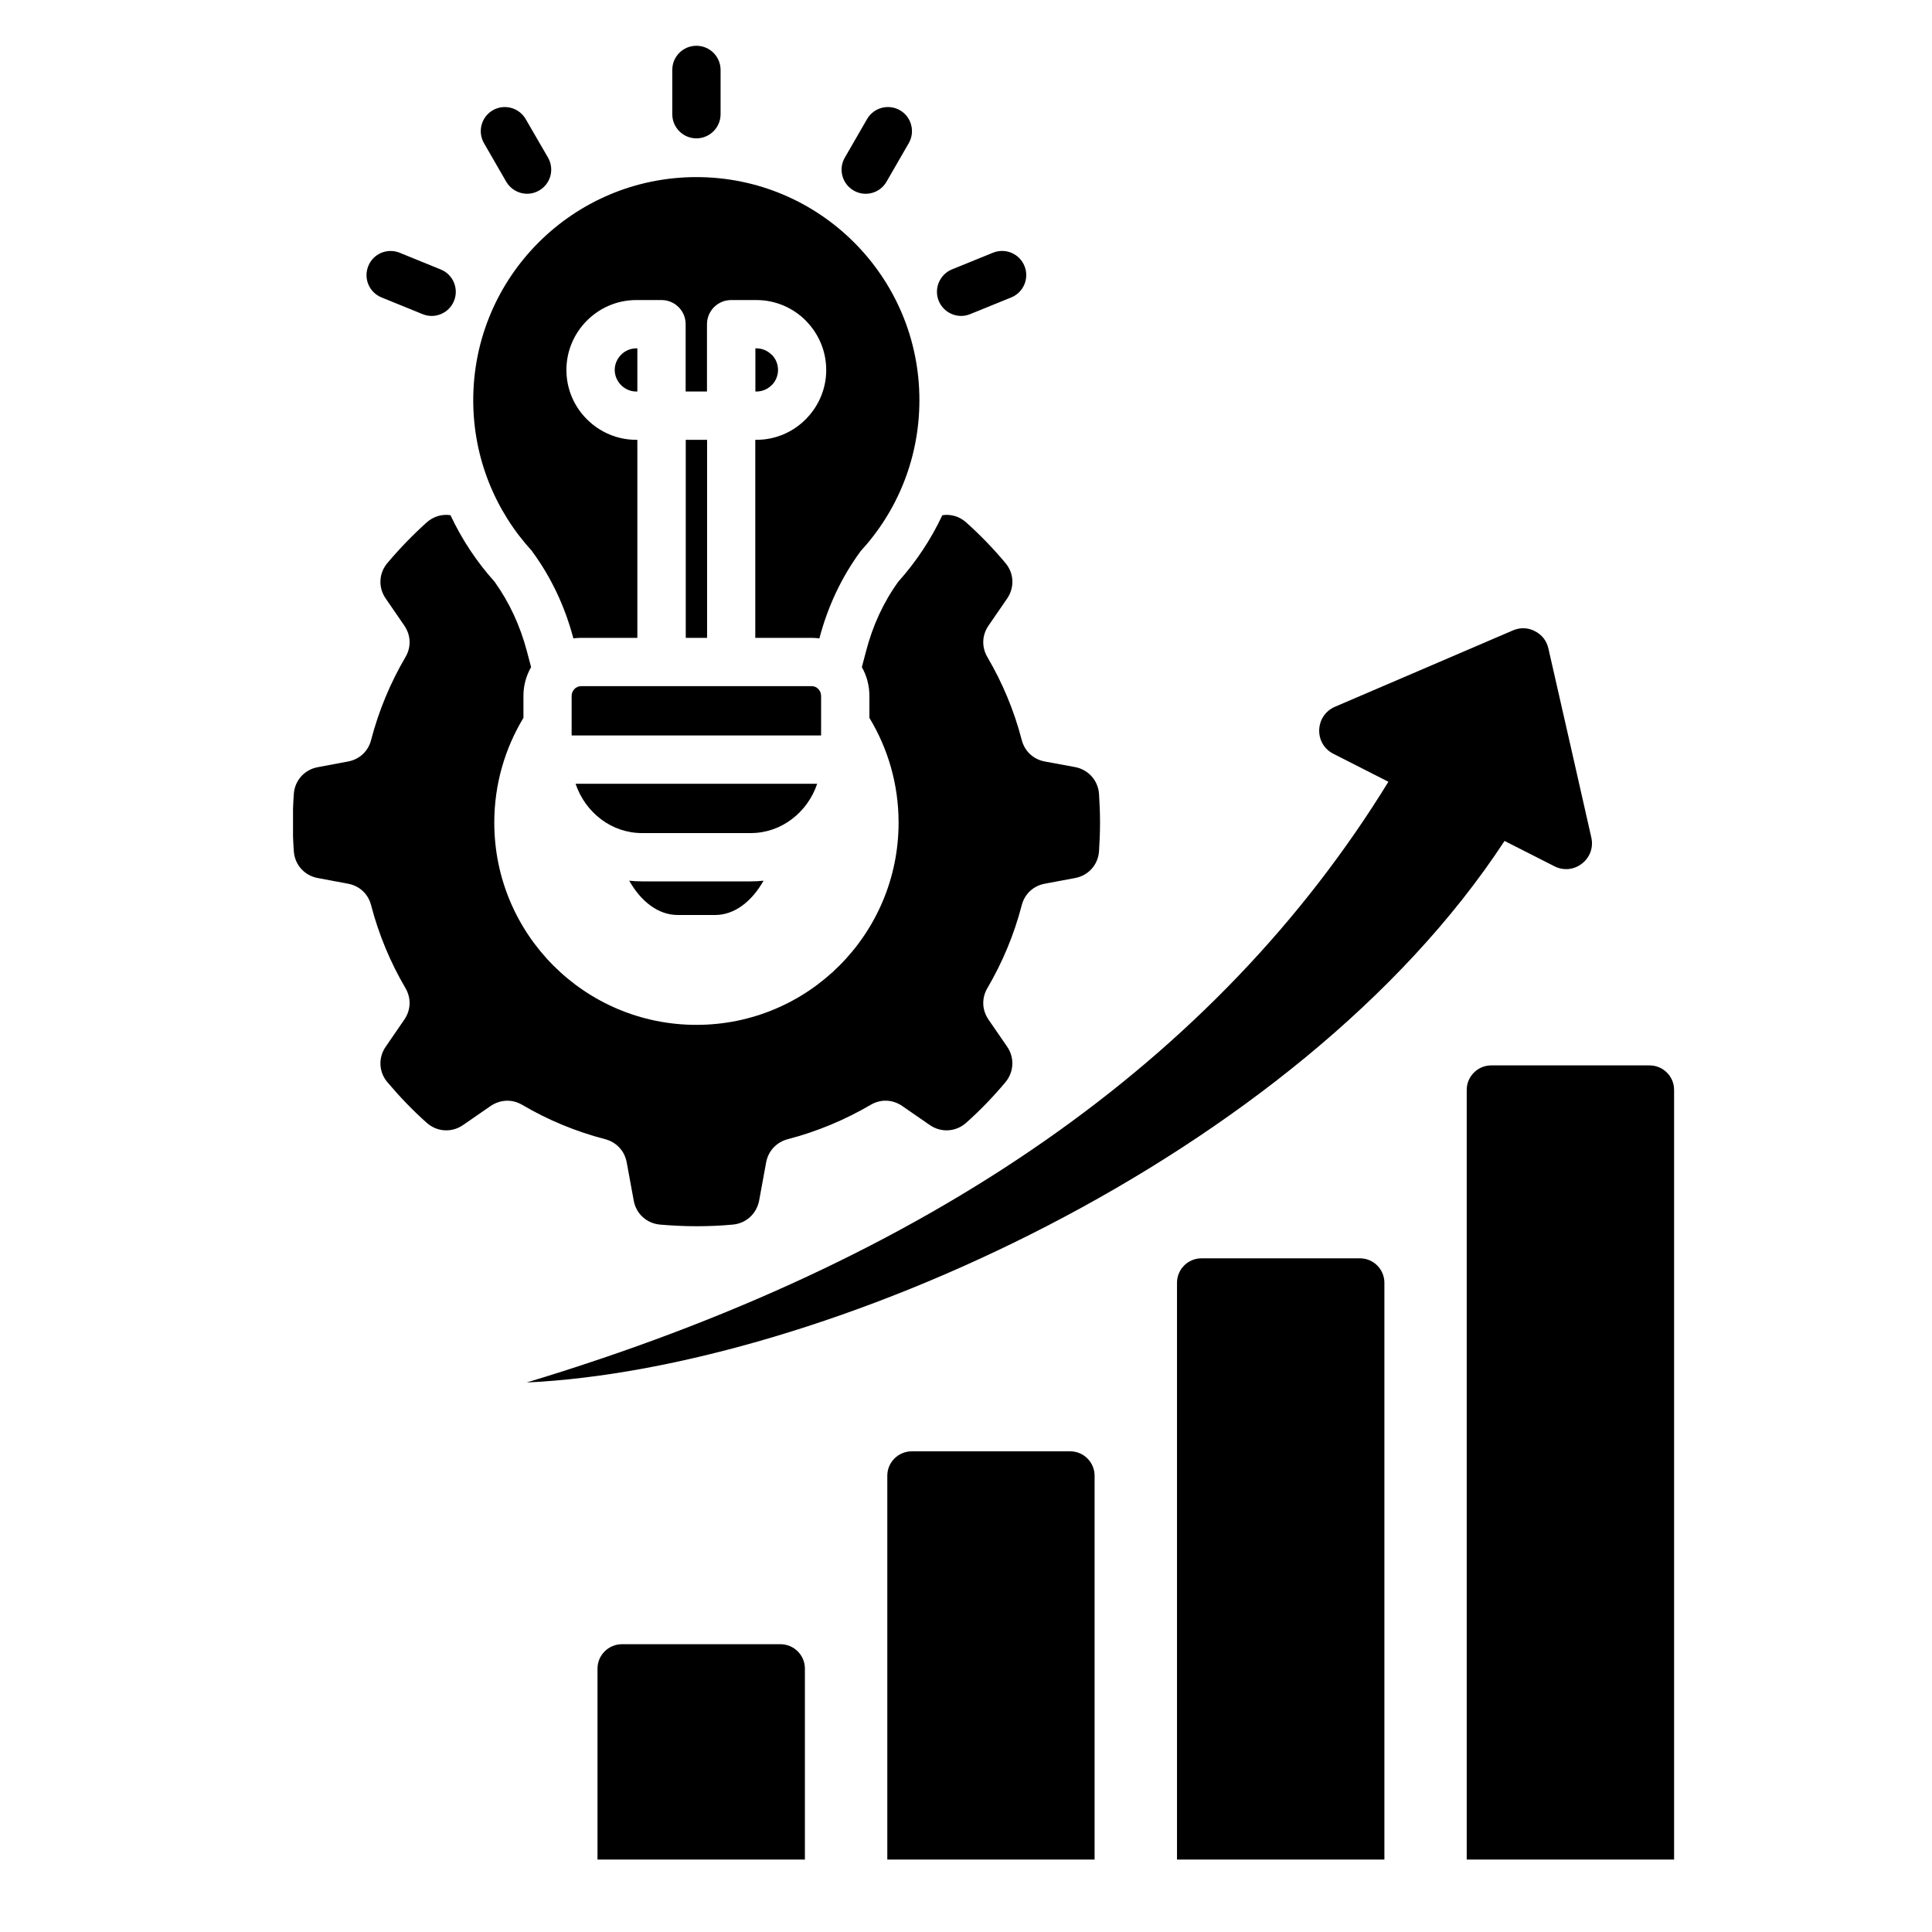 <svg xmlns="http://www.w3.org/2000/svg" xmlns:xlink="http://www.w3.org/1999/xlink" width="100" zoomAndPan="magnify" viewBox="0 0 75 75" height="100" preserveAspectRatio="xMidYMid meet" version="1.0"><defs><clipPath id="c0c3387c01"><path d="M 11.375 1.703 L 67.625 1.703 L 67.625 72.953 L 11.375 72.953 Z M 11.375 1.703 " clip-rule="nonzero"/></clipPath></defs><g clip-path="url(#c0c3387c01)"><path fill="#000000" d="M 58.406 32.645 C 50.336 44.961 31.855 53.137 20.445 53.668 C 36.09 48.945 47.242 41.176 53.898 30.348 L 51.762 29.262 C 51.406 29.082 51.199 28.73 51.211 28.332 C 51.227 27.934 51.453 27.598 51.82 27.438 L 54.844 26.141 L 58.73 24.473 C 59.012 24.352 59.309 24.359 59.582 24.5 C 59.859 24.641 60.039 24.871 60.109 25.176 L 61.047 29.297 L 61.773 32.504 C 61.863 32.895 61.727 33.277 61.414 33.523 C 61.098 33.77 60.691 33.809 60.336 33.625 Z M 27.035 47.602 C 27.512 47.602 27.98 47.582 28.445 47.539 C 28.965 47.492 29.371 47.117 29.469 46.609 L 29.742 45.121 C 29.828 44.676 30.141 44.34 30.582 44.223 C 31.723 43.926 32.801 43.473 33.797 42.891 C 34.188 42.66 34.648 42.676 35.023 42.934 L 36.098 43.676 C 36.539 43.98 37.113 43.941 37.512 43.582 C 38.055 43.098 38.559 42.574 39.027 42.016 C 39.363 41.617 39.391 41.062 39.098 40.633 L 38.375 39.582 C 38.117 39.207 38.102 38.746 38.332 38.355 C 38.914 37.363 39.367 36.281 39.664 35.141 C 39.777 34.699 40.117 34.387 40.562 34.305 L 41.73 34.086 C 42.25 33.992 42.629 33.57 42.664 33.043 C 42.688 32.676 42.703 32.305 42.703 31.934 C 42.703 31.559 42.688 31.191 42.664 30.824 C 42.629 30.297 42.25 29.875 41.73 29.777 L 40.562 29.562 C 40.117 29.48 39.777 29.164 39.664 28.727 C 39.367 27.582 38.914 26.504 38.332 25.512 C 38.102 25.121 38.117 24.66 38.375 24.285 L 39.098 23.234 C 39.391 22.805 39.367 22.25 39.027 21.852 C 38.559 21.293 38.055 20.77 37.512 20.285 C 37.25 20.047 36.91 19.949 36.582 20 C 36.145 20.93 35.57 21.801 34.871 22.582 C 34.285 23.395 33.879 24.293 33.625 25.262 L 33.457 25.898 C 33.645 26.23 33.75 26.609 33.75 27.016 L 33.75 27.867 C 34.469 29.055 34.883 30.445 34.883 31.934 C 34.883 36.27 31.371 39.785 27.035 39.785 C 22.699 39.785 19.188 36.27 19.188 31.934 C 19.188 30.445 19.602 29.055 20.32 27.867 L 20.32 27.016 C 20.32 26.609 20.426 26.23 20.617 25.898 L 20.449 25.262 C 20.191 24.297 19.781 23.395 19.199 22.582 C 18.5 21.805 17.926 20.934 17.488 20 C 17.16 19.949 16.82 20.047 16.559 20.285 C 16.02 20.77 15.512 21.297 15.043 21.852 C 14.703 22.25 14.676 22.805 14.973 23.234 L 15.695 24.285 C 15.953 24.66 15.969 25.121 15.738 25.512 C 15.156 26.504 14.703 27.586 14.406 28.727 C 14.293 29.168 13.953 29.48 13.508 29.562 L 12.34 29.781 C 11.82 29.875 11.441 30.297 11.406 30.824 C 11.379 31.191 11.367 31.559 11.367 31.934 C 11.367 32.309 11.379 32.676 11.406 33.043 C 11.441 33.57 11.82 33.992 12.34 34.086 L 13.508 34.305 C 13.953 34.387 14.293 34.699 14.406 35.141 C 14.703 36.281 15.156 37.363 15.738 38.355 C 15.969 38.746 15.953 39.207 15.695 39.582 L 14.973 40.633 C 14.676 41.062 14.703 41.617 15.043 42.016 C 15.512 42.57 16.016 43.098 16.559 43.582 C 16.957 43.941 17.531 43.98 17.973 43.676 L 19.047 42.934 C 19.422 42.68 19.883 42.66 20.273 42.891 C 21.27 43.477 22.348 43.926 23.492 44.223 C 23.93 44.34 24.246 44.676 24.328 45.121 L 24.602 46.609 C 24.695 47.121 25.105 47.492 25.625 47.539 C 26.086 47.578 26.559 47.602 27.035 47.602 Z M 37.66 12.195 C 37.184 12.391 36.637 12.156 36.441 11.68 C 36.246 11.199 36.48 10.652 36.957 10.457 L 38.551 9.809 C 39.031 9.617 39.578 9.848 39.77 10.328 C 39.965 10.805 39.734 11.352 39.254 11.547 Z M 27.035 6.875 C 22.25 6.875 18.371 10.754 18.371 15.535 C 18.371 17.797 19.238 19.852 20.656 21.395 L 20.652 21.395 C 21.391 22.402 21.926 23.527 22.258 24.781 C 22.355 24.77 22.453 24.762 22.551 24.762 L 24.742 24.762 L 24.742 17.074 L 24.703 17.074 C 23.953 17.074 23.277 16.77 22.785 16.277 C 22.293 15.789 21.988 15.109 21.988 14.363 C 21.988 13.613 22.293 12.938 22.785 12.445 C 23.277 11.953 23.953 11.648 24.703 11.648 L 25.68 11.648 C 26.199 11.648 26.617 12.066 26.617 12.586 L 26.617 15.199 L 27.445 15.199 L 27.445 12.586 C 27.445 12.066 27.867 11.648 28.383 11.648 L 29.363 11.648 C 30.109 11.648 30.789 11.953 31.281 12.445 L 31.277 12.445 L 31.281 12.449 C 31.77 12.941 32.074 13.617 32.074 14.363 C 32.074 15.078 31.793 15.73 31.336 16.215 C 31.32 16.238 31.301 16.258 31.277 16.277 C 30.789 16.77 30.109 17.074 29.363 17.074 L 29.32 17.074 L 29.32 24.762 L 31.512 24.762 C 31.613 24.762 31.711 24.77 31.809 24.781 C 32.137 23.531 32.672 22.402 33.41 21.395 C 34.828 19.855 35.691 17.797 35.691 15.535 C 35.695 10.754 31.816 6.875 27.035 6.875 Z M 24.742 15.199 L 24.703 15.199 C 24.473 15.199 24.266 15.105 24.113 14.953 C 23.961 14.801 23.863 14.59 23.863 14.359 C 23.863 14.133 23.961 13.922 24.113 13.77 C 24.262 13.617 24.473 13.523 24.703 13.523 L 24.742 13.523 Z M 26.621 17.074 L 26.621 24.762 L 27.449 24.762 L 27.449 17.074 Z M 29.324 15.199 L 29.324 13.523 L 29.363 13.523 C 29.594 13.523 29.801 13.617 29.953 13.77 L 29.957 13.766 C 30.109 13.918 30.203 14.129 30.203 14.359 C 30.203 14.574 30.121 14.773 29.988 14.922 L 29.953 14.953 C 29.805 15.105 29.594 15.199 29.363 15.199 Z M 24.922 32.34 L 29.145 32.34 C 30.332 32.34 31.348 31.539 31.723 30.426 L 22.344 30.426 C 22.719 31.539 23.734 32.34 24.922 32.34 Z M 31.875 28.551 L 31.875 27.016 C 31.875 26.809 31.711 26.637 31.516 26.637 L 22.555 26.637 C 22.355 26.637 22.191 26.809 22.191 27.016 L 22.191 28.551 Z M 29.641 34.188 C 29.48 34.207 29.312 34.215 29.148 34.215 L 24.922 34.215 C 24.754 34.215 24.59 34.207 24.426 34.188 C 24.887 35.004 25.559 35.52 26.309 35.52 L 27.762 35.52 C 28.508 35.52 29.18 35.004 29.641 34.188 Z M 27.973 4.434 C 27.973 4.949 27.551 5.371 27.035 5.371 C 26.516 5.371 26.098 4.949 26.098 4.434 L 26.098 2.715 C 26.098 2.195 26.516 1.777 27.035 1.777 C 27.551 1.777 27.973 2.195 27.973 2.715 Z M 34.414 7.055 C 34.156 7.504 33.582 7.656 33.137 7.395 C 32.691 7.137 32.535 6.562 32.797 6.117 L 33.66 4.621 C 33.918 4.176 34.492 4.023 34.938 4.281 C 35.383 4.539 35.535 5.113 35.277 5.559 Z M 21.273 6.117 C 21.531 6.562 21.379 7.137 20.93 7.395 C 20.484 7.656 19.914 7.5 19.652 7.055 L 18.789 5.559 C 18.531 5.113 18.684 4.539 19.129 4.281 C 19.574 4.023 20.148 4.176 20.406 4.621 Z M 17.109 10.461 C 17.586 10.652 17.82 11.199 17.625 11.68 C 17.43 12.16 16.883 12.391 16.406 12.195 L 14.812 11.547 C 14.332 11.352 14.102 10.809 14.297 10.328 C 14.488 9.848 15.035 9.617 15.516 9.812 Z M 21.879 76.719 L 66.305 76.719 C 67.035 76.719 67.633 76.121 67.633 75.391 C 67.633 74.66 67.035 74.062 66.305 74.062 L 21.879 74.062 C 21.148 74.062 20.551 74.66 20.551 75.391 C 20.551 76.121 21.148 76.719 21.879 76.719 Z M 24.145 63.828 L 30.297 63.828 C 30.82 63.828 31.246 64.254 31.246 64.773 L 31.246 72.188 L 23.195 72.188 L 23.195 64.773 C 23.195 64.254 23.621 63.828 24.145 63.828 Z M 34.445 72.188 L 34.445 57.285 C 34.445 56.766 34.871 56.34 35.395 56.34 L 41.547 56.34 C 42.066 56.34 42.492 56.766 42.492 57.285 L 42.492 72.188 Z M 45.691 72.188 L 53.742 72.188 L 53.742 49.797 C 53.742 49.273 53.316 48.848 52.793 48.848 L 46.641 48.848 C 46.117 48.848 45.691 49.273 45.691 49.797 Z M 57.887 41.359 C 57.367 41.359 56.938 41.785 56.938 42.309 L 56.938 72.188 L 64.988 72.188 L 64.988 42.309 C 64.988 41.785 64.562 41.359 64.039 41.359 Z M 57.887 41.359 " fill-opacity="1" fill-rule="evenodd"/></g></svg>